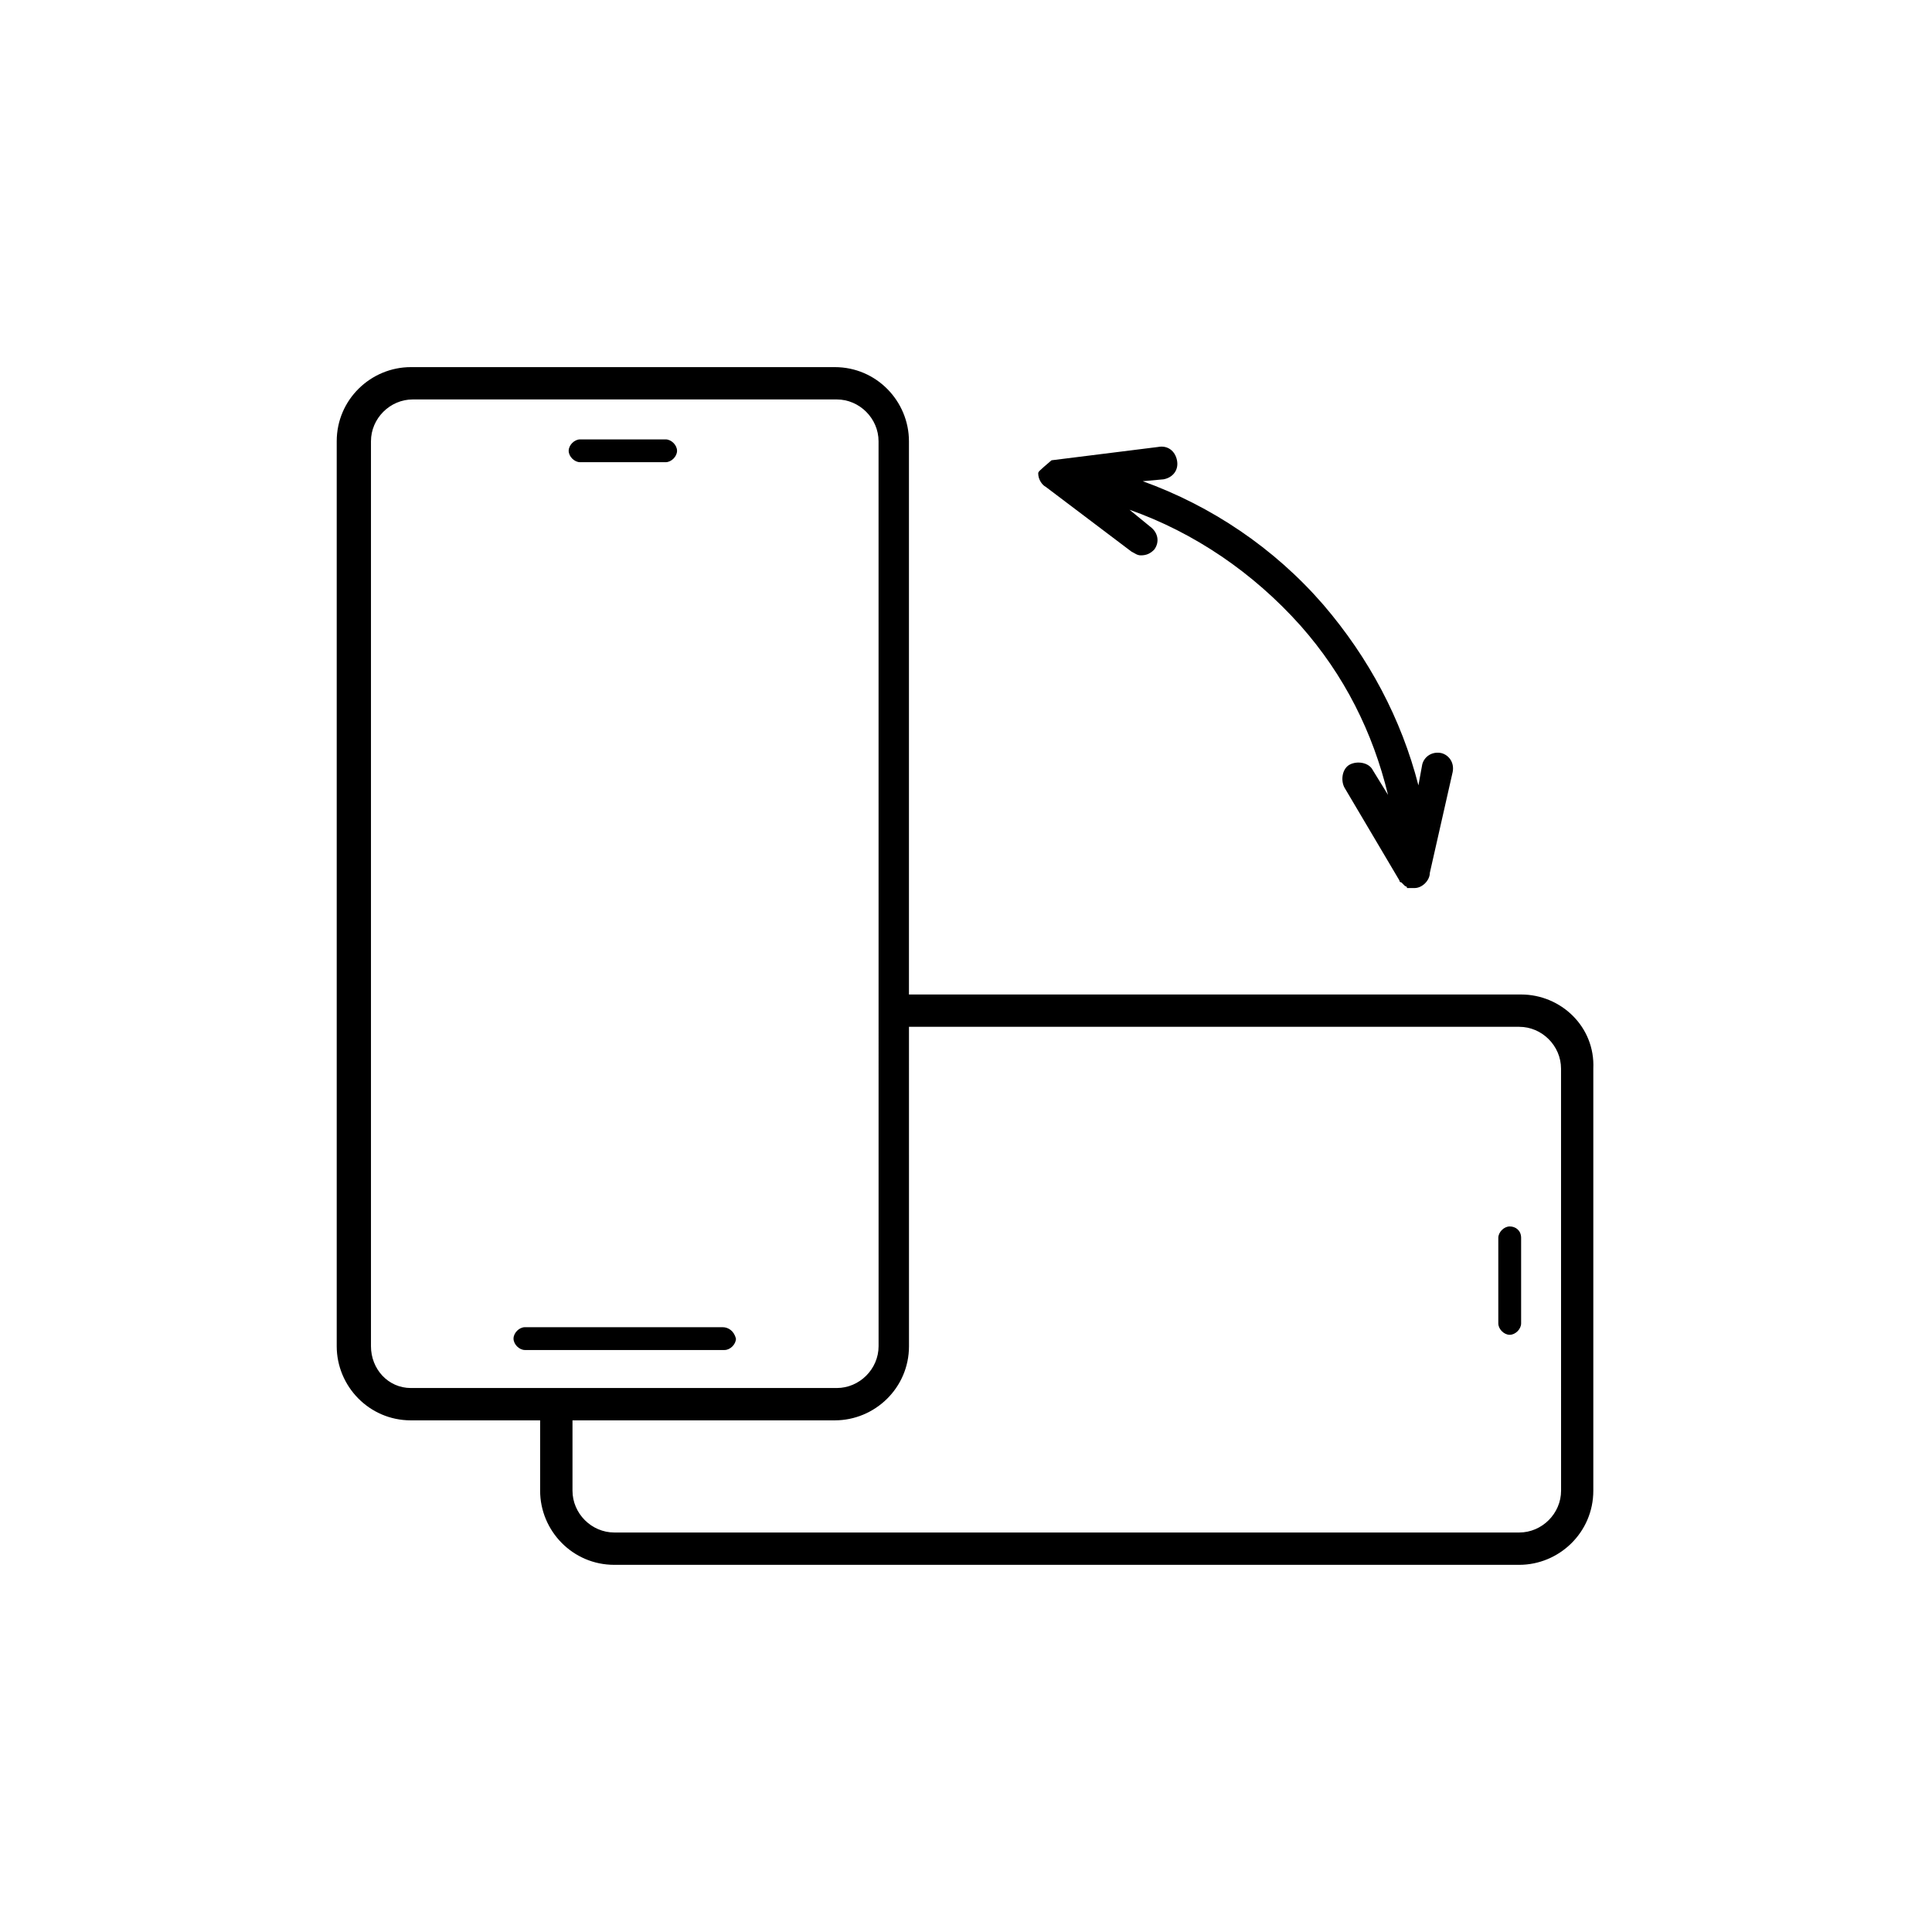 <?xml version="1.0" encoding="UTF-8"?>
<!-- Uploaded to: SVG Find, www.svgrepo.com, Generator: SVG Find Mixer Tools -->
<svg fill="#000000" width="800px" height="800px" version="1.1" viewBox="144 144 512 512" xmlns="http://www.w3.org/2000/svg">
 <g>
  <path d="m297.73 266.49h22.672c1.512 0 3.023-1.512 3.023-3.023 0-1.512-1.512-3.023-3.023-3.023h-22.672c-1.512 0-3.023 1.512-3.023 3.023 0 1.512 1.512 3.023 3.023 3.023z"/>
  <path d="m335.51 495.72h-52.398c-1.512 0-3.023 1.512-3.023 3.023 0 1.512 1.512 3.023 3.023 3.023h52.898c1.512 0 3.023-1.512 3.023-3.023-0.5-2.016-2.012-3.023-3.523-3.023z"/>
  <path d="m547.11 407.55h-162.23v-146.61c0-10.578-8.566-19.648-19.648-19.648h-112.35c-10.578 0-19.648 8.566-19.648 19.648v239.82c0 10.578 8.566 19.648 19.648 19.648h34.258v18.641c0 10.578 8.566 19.648 19.648 19.648h239.81c10.578 0 19.648-8.566 19.648-19.648v-111.85c0.504-11.082-8.562-19.648-19.145-19.648zm-304.8 93.207v-239.82c0-6.047 5.039-11.082 11.082-11.082h112.35c6.047 0 11.082 5.039 11.082 11.082l0.008 239.82c0 6.047-5.039 11.082-11.082 11.082h-112.86c-6.047 0-10.582-5.039-10.582-11.082zm315.39 38.289c0 6.047-5.039 11.082-11.082 11.082h-239.82c-6.047 0-11.082-5.039-11.082-11.082v-18.641h69.527c10.578 0 19.648-8.566 19.648-19.648l-0.004-84.641h161.72c6.047 0 11.082 5.039 11.082 11.082z"/>
  <path d="m544.09 469.02c-1.512 0-3.023 1.512-3.023 3.023v22.672c0 1.512 1.512 3.023 3.023 3.023 1.512 0 3.023-1.512 3.023-3.023v-22.672c-0.004-2.016-1.516-3.023-3.023-3.023z"/>
  <path d="m419.14 269.51v0 0 0 0c0 1.512 1.008 3.023 2.016 3.527l22.672 17.129c1.008 0.504 1.512 1.008 2.519 1.008 1.512 0 2.519-0.504 3.527-1.512 1.512-2.016 1.008-4.535-1.008-6.047l-5.547-4.531c17.129 6.047 32.746 16.625 45.344 30.73 11.586 13.098 19.145 28.215 23.176 44.84l-4.031-6.551c-1.008-2.016-4.031-2.519-6.047-1.512s-2.519 4.031-1.512 6.047l14.609 24.688s0 0.504 0.504 0.504l1.008 1.008s0.504 0 0.504 0.504h0.504 0.504 0.504 0.504c2.016 0 4.031-2.016 4.031-4.031l6.047-26.703c0.504-2.519-1.008-4.535-3.023-5.039-2.519-0.504-4.535 1.008-5.039 3.023l-1.008 5.543c-4.535-17.633-13.098-33.754-25.191-47.863-13.098-15.113-29.727-26.199-47.863-32.746l5.543-0.504c2.519-0.504 4.031-2.519 3.527-5.039-0.504-2.519-2.519-4.031-5.039-3.527l-28.215 3.527c-3.519 3.023-3.519 3.023-3.519 3.527z"/>
 </g>
</svg>